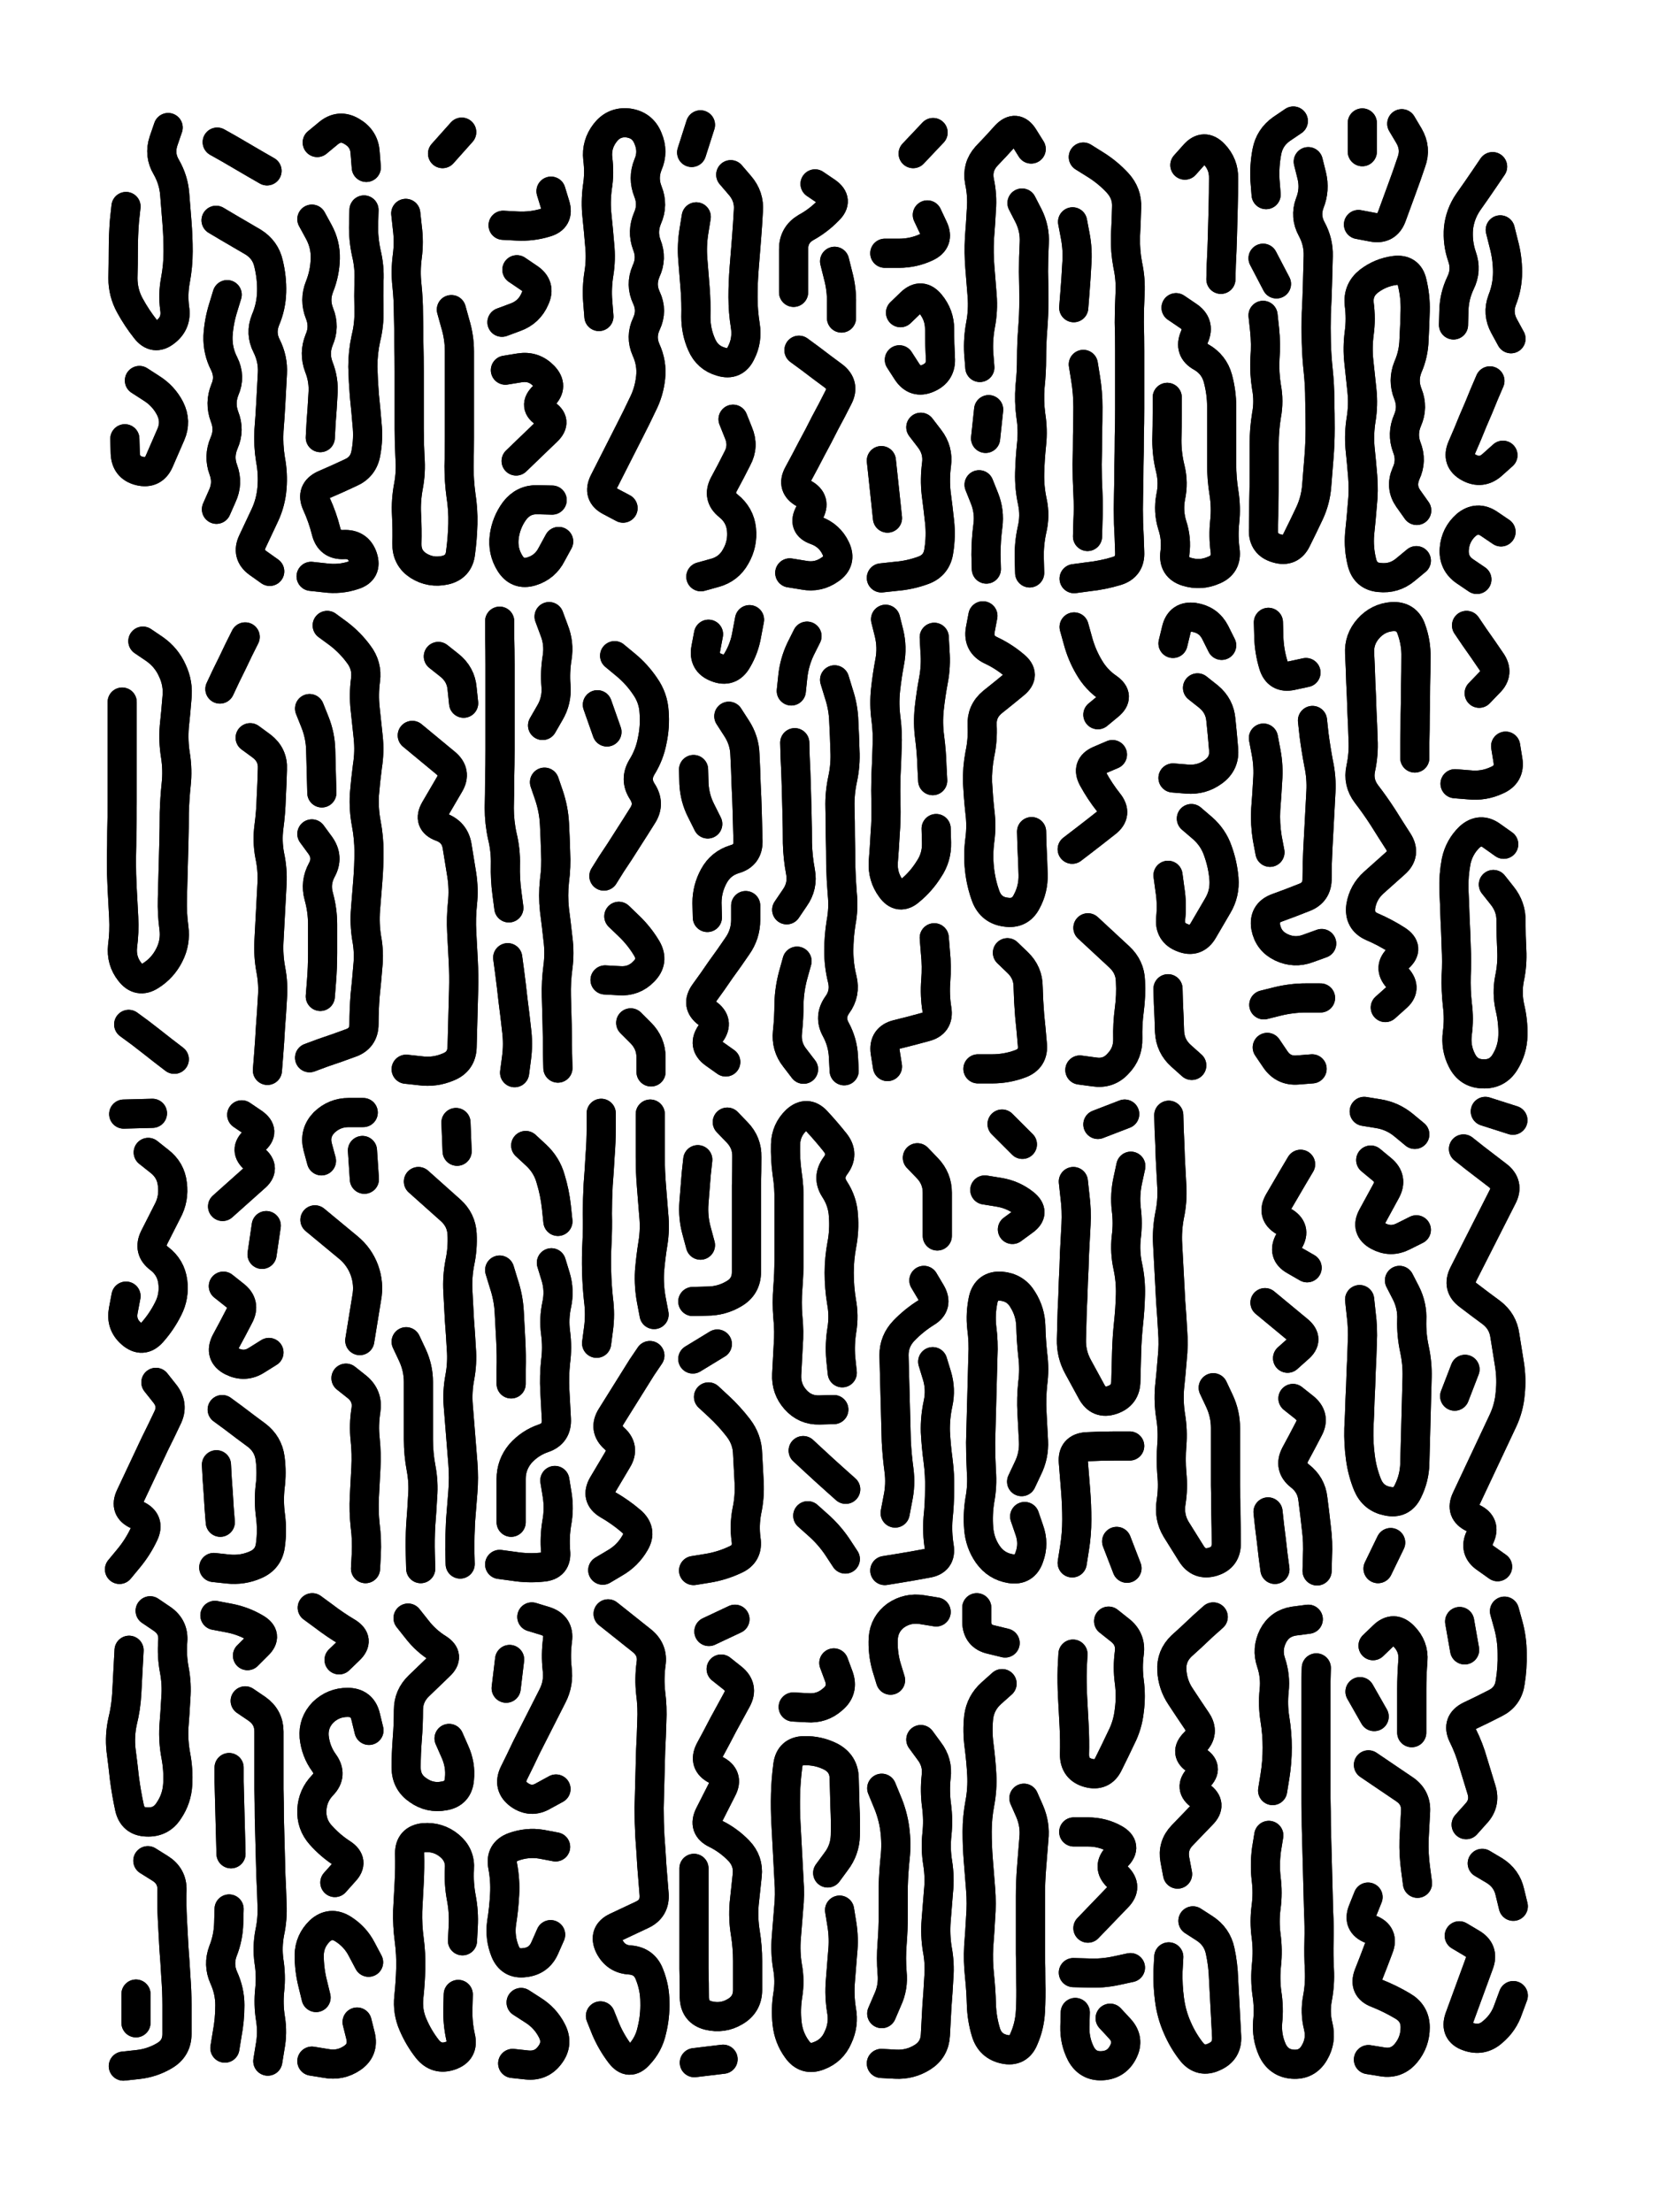 <svg xmlns="http://www.w3.org/2000/svg" viewBox="0 0 4329 5772"><title>Infinite Scribble #234</title><defs><filter id="piece_234_3_4_filter" x="-100" y="-100" width="4529" height="5972" filterUnits="userSpaceOnUse"><feTurbulence result="lineShape_distorted_turbulence" type="turbulence" baseFrequency="26315e-6" numOctaves="3"/><feGaussianBlur in="lineShape_distorted_turbulence" result="lineShape_distorted_turbulence_smoothed" stdDeviation="12160e-3"/><feDisplacementMap in="SourceGraphic" in2="lineShape_distorted_turbulence_smoothed" result="lineShape_distorted_results_shifted" scale="13680e-2" xChannelSelector="R" yChannelSelector="G"/><feOffset in="lineShape_distorted_results_shifted" result="lineShape_distorted" dx="-3420e-2" dy="-3420e-2"/><feGaussianBlur in="lineShape_distorted" result="lineShape_1" stdDeviation="3800e-3"/><feColorMatrix in="lineShape_1" result="lineShape" type="matrix" values="1 0 0 0 0  0 1 0 0 0  0 0 1 0 0  0 0 0 4560e-3 -2280e-3"/><feGaussianBlur in="lineShape" result="shrank_blurred" stdDeviation="10000e-3"/><feColorMatrix in="shrank_blurred" result="shrank" type="matrix" values="1 0 0 0 0 0 1 0 0 0 0 0 1 0 0 0 0 0 7200e-3 -3900e-3"/><feColorMatrix in="lineShape" result="border_filled" type="matrix" values="0.5 0 0 0 -0.15  0 0.5 0 0 -0.15  0 0 0.5 0 -0.15  0 0 0 1 0"/><feComposite in="border_filled" in2="shrank" result="border" operator="out"/><feColorMatrix in="lineShape" result="adjustedColor" type="matrix" values="0.95 0 0 0 -0.05  0 0.95 0 0 -0.05  0 0 0.95 0 -0.05  0 0 0 1 0"/><feMorphology in="lineShape" result="frost1_shrink" operator="erode" radius="7600e-3"/><feColorMatrix in="frost1_shrink" result="frost1" type="matrix" values="2 0 0 0 0.05  0 2 0 0 0.05  0 0 2 0 0.05  0 0 0 0.5 0"/><feMorphology in="lineShape" result="frost2_shrink" operator="erode" radius="22800e-3"/><feColorMatrix in="frost2_shrink" result="frost2" type="matrix" values="2 0 0 0 0.35  0 2 0 0 0.35  0 0 2 0 0.35  0 0 0 0.5 0"/><feMerge result="shapes_linestyle_colors"><feMergeNode in="frost1"/><feMergeNode in="frost2"/></feMerge><feTurbulence result="shapes_linestyle_linestyle_turbulence" type="turbulence" baseFrequency="394e-3" numOctaves="2"/><feDisplacementMap in="shapes_linestyle_colors" in2="shapes_linestyle_linestyle_turbulence" result="frost" scale="-50666e-3" xChannelSelector="R" yChannelSelector="G"/><feMerge result="shapes_linestyle"><feMergeNode in="adjustedColor"/><feMergeNode in="frost"/></feMerge><feComposite in="shapes_linestyle" in2="shrank" result="shapes_linestyle_cropped" operator="atop"/><feComposite in="border" in2="shapes_linestyle_cropped" result="shapes" operator="over"/></filter><filter id="piece_234_3_4_shadow" x="-100" y="-100" width="4529" height="5972" filterUnits="userSpaceOnUse"><feColorMatrix in="SourceGraphic" result="result_blackened" type="matrix" values="0 0 0 0 0  0 0 0 0 0  0 0 0 0 0  0 0 0 0.8 0"/><feGaussianBlur in="result_blackened" result="result_blurred" stdDeviation="22800e-3"/><feComposite in="SourceGraphic" in2="result_blurred" result="result" operator="over"/></filter><filter id="piece_234_3_4_overall" x="-100" y="-100" width="4529" height="5972" filterUnits="userSpaceOnUse"><feTurbulence result="background_texture_bumps" type="fractalNoise" baseFrequency="72e-3" numOctaves="3"/><feDiffuseLighting in="background_texture_bumps" result="background_texture" surfaceScale="1" diffuseConstant="2" lighting-color="#aaa"><feDistantLight azimuth="225" elevation="20"/></feDiffuseLighting><feColorMatrix in="background_texture" result="background_texturelightened" type="matrix" values="0.6 0 0 0 0.8  0 0.6 0 0 0.8  0 0 0.6 0 0.8  0 0 0 1 0"/><feColorMatrix in="SourceGraphic" result="background_darkened" type="matrix" values="2 0 0 0 -1  0 2 0 0 -1  0 0 2 0 -1  0 0 0 1 0"/><feMorphology in="background_darkened" result="background_glow_1_thicken" operator="dilate" radius="110400e-3"/><feColorMatrix in="background_glow_1_thicken" result="background_glow_1_thicken_colored" type="matrix" values="1.5 0 0 0 -0.2  0 1.5 0 0 -0.2  0 0 1.5 0 -0.2  0 0 0 0.4 0"/><feGaussianBlur in="background_glow_1_thicken_colored" result="background_glow_1" stdDeviation="207000e-3"/><feMorphology in="background_darkened" result="background_glow_2_thicken" operator="dilate" radius="20700e-3"/><feColorMatrix in="background_glow_2_thicken" result="background_glow_2_thicken_colored" type="matrix" values="0 0 0 0 0  0 0 0 0 0  0 0 0 0 0  0 0 0 0.5 0"/><feGaussianBlur in="background_glow_2_thicken_colored" result="background_glow_2" stdDeviation="41400e-3"/><feComposite in="background_glow_1" in2="background_glow_2" result="background_glow" operator="out"/><feBlend in="background_glow" in2="background_texturelightened" result="background" mode="darken"/></filter><clipPath id="piece_234_3_4_clip"><rect x="0" y="0" width="4329" height="5772"/></clipPath><g id="layer_1" filter="url(#piece_234_3_4_filter)" stroke-width="76" stroke-linecap="round" fill="none"><path d="M 398 1027 Q 398 1027 429 1047 Q 461 1067 478 1100 Q 495 1134 480 1168 Q 465 1203 450 1237 Q 435 1272 398 1263 Q 362 1254 361 1216 L 360 1179 M 473 367 Q 473 367 461 402 Q 449 438 468 470 Q 487 503 490 540 Q 493 578 496 615 Q 499 653 499 690 Q 499 728 492 765 Q 485 802 490 839 Q 496 877 466 900 Q 437 923 414 893 Q 391 864 373 831 Q 355 798 355 760 Q 356 723 356 685 Q 356 648 359 610 L 363 573" stroke="hsl(0,100%,52%)"/><path d="M 598 609 Q 598 609 630 628 Q 663 647 695 666 Q 727 686 735 722 Q 744 759 743 796 Q 742 834 727 869 Q 713 904 730 937 Q 747 971 745 1008 Q 743 1046 741 1083 Q 739 1121 736 1158 Q 734 1196 740 1233 Q 747 1270 744 1307 Q 741 1345 725 1379 Q 709 1413 693 1447 Q 677 1481 707 1503 L 738 1525 M 627 803 Q 627 803 616 839 Q 605 875 603 912 Q 602 950 619 983 Q 636 1017 621 1051 Q 607 1086 620 1121 Q 634 1156 619 1190 Q 604 1225 617 1260 Q 630 1295 614 1329 L 599 1363 M 601 405 Q 601 405 633 423 Q 666 442 698 461 L 731 480" stroke="hsl(327,100%,54%)"/><path d="M 984 582 Q 984 582 983 619 Q 982 657 990 694 Q 999 731 997 768 Q 996 806 997 843 Q 998 881 989 917 Q 981 954 981 991 Q 982 1029 985 1066 Q 989 1104 992 1141 Q 996 1179 989 1216 Q 983 1253 948 1268 Q 914 1284 879 1299 Q 845 1315 860 1349 Q 876 1384 885 1420 Q 894 1457 931 1455 Q 969 1453 981 1488 Q 993 1524 957 1535 Q 921 1547 883 1542 L 846 1538 M 862 406 Q 862 406 891 382 Q 920 358 952 377 Q 985 396 987 433 L 990 471 M 848 606 Q 848 606 866 639 Q 884 672 883 709 Q 882 747 868 782 Q 854 817 868 852 Q 882 887 867 921 Q 853 956 866 991 Q 880 1026 877 1063 Q 875 1101 872 1138 L 870 1176" stroke="hsl(300,100%,59%)"/><path d="M 1212 842 Q 1212 842 1222 878 Q 1233 914 1233 951 Q 1233 989 1233 1026 Q 1233 1064 1233 1101 Q 1233 1139 1233 1176 Q 1233 1214 1232 1251 Q 1232 1289 1237 1326 Q 1243 1364 1242 1401 Q 1241 1439 1236 1476 Q 1232 1514 1195 1522 Q 1158 1530 1126 1510 Q 1095 1490 1096 1452 Q 1097 1415 1095 1377 Q 1093 1340 1100 1303 Q 1107 1266 1104 1228 Q 1102 1191 1102 1153 Q 1102 1116 1102 1078 Q 1102 1041 1102 1003 Q 1102 966 1101 928 Q 1101 891 1100 853 Q 1100 816 1096 778 Q 1092 741 1097 703 Q 1102 666 1097 628 L 1093 591 M 1189 435 L 1239 379" stroke="hsl(327,100%,56%)"/><path d="M 1381 1237 Q 1381 1237 1408 1211 Q 1435 1185 1462 1159 Q 1489 1133 1457 1113 Q 1425 1094 1452 1068 Q 1479 1042 1453 1015 Q 1427 988 1390 994 L 1353 1000 M 1383 738 Q 1383 738 1414 759 Q 1446 780 1430 814 Q 1415 849 1379 862 L 1344 875 M 1472 533 Q 1472 533 1483 569 Q 1494 605 1458 615 Q 1422 626 1384 624 L 1347 622 M 1492 1447 Q 1492 1447 1474 1480 Q 1457 1514 1421 1525 Q 1385 1536 1365 1504 Q 1345 1472 1350 1434 Q 1355 1397 1377 1367 Q 1400 1337 1437 1338 L 1475 1339" stroke="hsl(0,100%,56%)"/><path d="M 1597 860 Q 1597 860 1594 822 Q 1591 785 1597 748 Q 1603 711 1599 673 Q 1596 636 1592 598 Q 1588 561 1593 523 Q 1599 486 1594 448 Q 1590 411 1613 381 Q 1636 351 1673 355 Q 1711 360 1725 395 Q 1740 430 1725 464 Q 1711 499 1725 534 Q 1739 569 1724 603 Q 1709 638 1722 673 Q 1736 708 1720 742 Q 1705 777 1721 811 Q 1737 845 1721 879 Q 1705 913 1720 947 Q 1736 982 1732 1019 Q 1728 1057 1711 1090 Q 1695 1124 1678 1157 Q 1661 1191 1644 1224 Q 1627 1258 1610 1291 Q 1593 1325 1626 1342 L 1660 1360" stroke="hsl(9,100%,57%)"/><path d="M 1947 1128 Q 1947 1128 1961 1163 Q 1976 1198 1958 1231 Q 1941 1265 1923 1298 Q 1906 1331 1935 1354 Q 1965 1378 1969 1415 Q 1973 1453 1954 1486 Q 1936 1519 1899 1529 L 1863 1539 M 1941 490 Q 1941 490 1965 518 Q 1990 547 1987 584 Q 1985 622 1982 659 Q 1979 697 1976 734 Q 1973 772 1973 809 Q 1973 847 1979 884 Q 1985 922 1968 955 Q 1952 989 1916 978 Q 1880 968 1865 933 Q 1850 899 1850 861 Q 1851 824 1848 786 Q 1845 749 1842 711 Q 1839 674 1845 637 L 1851 600 M 1862 360 L 1839 432" stroke="hsl(19,100%,59%)"/><path d="M 2119 948 Q 2119 948 2149 970 Q 2179 993 2209 1015 Q 2239 1038 2222 1071 Q 2205 1105 2187 1138 Q 2170 1172 2152 1205 Q 2135 1238 2117 1271 Q 2099 1304 2132 1322 Q 2165 1340 2146 1373 Q 2128 1406 2163 1418 Q 2199 1431 2215 1465 Q 2231 1499 2200 1520 Q 2169 1542 2132 1535 L 2095 1529 M 2212 716 Q 2212 716 2221 752 Q 2231 789 2230 826 L 2230 864 M 2161 514 Q 2161 514 2192 535 Q 2223 557 2196 583 Q 2170 610 2137 628 Q 2105 647 2105 684 Q 2105 722 2105 759 L 2105 797" stroke="hsl(29,100%,60%)"/><path d="M 2437 1149 Q 2437 1149 2460 1179 Q 2483 1209 2478 1246 Q 2473 1284 2477 1321 Q 2482 1359 2486 1396 Q 2490 1434 2484 1471 Q 2479 1509 2444 1522 Q 2409 1535 2371 1538 L 2334 1542 M 2384 850 Q 2384 850 2411 824 Q 2438 798 2462 827 Q 2486 856 2486 893 Q 2486 931 2488 968 Q 2491 1006 2456 1021 Q 2422 1036 2401 1004 L 2381 973 M 2417 435 L 2469 380 M 2350 1386 Q 2350 1386 2346 1348 Q 2342 1311 2338 1273 L 2334 1236 M 2454 595 Q 2454 595 2470 629 Q 2486 663 2452 679 Q 2418 695 2380 695 L 2343 695" stroke="hsl(38,100%,60%)"/><path d="M 2701 564 Q 2701 564 2718 597 Q 2735 631 2733 668 Q 2731 706 2731 743 Q 2732 781 2732 818 Q 2732 856 2729 893 Q 2726 931 2726 968 Q 2726 1006 2722 1043 Q 2719 1081 2724 1118 Q 2730 1156 2726 1193 Q 2722 1231 2721 1268 Q 2720 1306 2728 1343 Q 2736 1380 2727 1417 Q 2719 1454 2720 1491 L 2721 1529 M 2589 1299 Q 2589 1299 2603 1334 Q 2617 1369 2612 1406 Q 2607 1444 2607 1481 L 2608 1519 M 2591 993 Q 2591 993 2588 955 Q 2586 918 2593 881 Q 2600 844 2597 806 Q 2594 769 2591 731 Q 2588 694 2590 656 Q 2593 619 2595 581 Q 2598 544 2590 507 Q 2583 470 2608 442 Q 2634 415 2659 387 Q 2685 360 2705 391 L 2725 423 M 2614 1103 L 2606 1178" stroke="hsl(29,100%,62%)"/><path d="M 2861 444 Q 2861 444 2893 464 Q 2925 484 2950 511 Q 2976 539 2974 576 Q 2973 614 2971 651 Q 2970 689 2977 726 Q 2985 763 2983 800 Q 2981 838 2981 875 Q 2982 913 2982 950 Q 2982 988 2982 1025 Q 2982 1063 2982 1100 Q 2982 1138 2981 1175 Q 2981 1213 2980 1250 Q 2980 1288 2979 1325 Q 2978 1363 2979 1400 Q 2981 1438 2982 1475 Q 2984 1513 2948 1524 Q 2912 1535 2874 1539 L 2837 1544 M 2861 985 Q 2861 985 2867 1022 Q 2873 1059 2873 1096 Q 2873 1134 2872 1171 Q 2872 1209 2871 1246 Q 2871 1284 2873 1321 Q 2875 1359 2873 1396 L 2872 1434 M 2836 837 Q 2836 837 2839 799 Q 2842 762 2844 724 Q 2847 687 2840 650 L 2833 613" stroke="hsl(19,100%,61%)"/><path d="M 3103 837 Q 3103 837 3134 858 Q 3166 879 3151 913 Q 3136 948 3169 966 Q 3202 985 3212 1021 Q 3222 1058 3222 1095 Q 3222 1133 3222 1170 Q 3222 1208 3222 1245 Q 3222 1283 3228 1320 Q 3234 1358 3230 1395 Q 3226 1433 3231 1470 Q 3236 1508 3201 1522 Q 3167 1537 3131 1526 Q 3095 1515 3100 1477 Q 3105 1440 3093 1404 Q 3082 1368 3089 1331 Q 3097 1294 3088 1257 Q 3079 1221 3079 1183 Q 3080 1146 3080 1108 L 3080 1071 M 3126 465 Q 3126 465 3151 437 Q 3176 409 3202 436 Q 3228 463 3227 500 Q 3227 538 3226 575 Q 3225 613 3224 650 Q 3223 688 3221 725 L 3220 763" stroke="hsl(9,100%,59%)"/><path d="M 3448 456 Q 3448 456 3457 492 Q 3466 529 3452 564 Q 3439 599 3457 632 Q 3475 665 3474 702 Q 3473 740 3472 777 Q 3471 815 3469 852 Q 3468 890 3469 927 Q 3470 965 3474 1002 Q 3478 1040 3478 1077 Q 3479 1115 3479 1152 Q 3479 1190 3476 1227 Q 3473 1265 3470 1302 Q 3467 1340 3451 1374 Q 3435 1408 3418 1442 Q 3402 1476 3366 1465 Q 3330 1455 3331 1417 Q 3332 1380 3332 1342 Q 3333 1305 3333 1267 Q 3333 1230 3333 1192 Q 3333 1155 3339 1118 Q 3346 1081 3339 1044 Q 3333 1007 3335 969 Q 3338 932 3334 894 L 3330 857 M 3330 708 L 3365 775 M 3409 350 Q 3409 350 3378 371 Q 3347 393 3340 430 Q 3333 467 3335 504 L 3338 542" stroke="hsl(0,100%,58%)"/><path d="M 3692 357 Q 3692 357 3711 389 Q 3730 422 3717 457 Q 3705 493 3692 528 Q 3679 564 3666 599 Q 3653 634 3616 627 L 3579 620 M 3730 1497 Q 3730 1497 3701 1521 Q 3672 1545 3634 1541 Q 3597 1538 3588 1501 Q 3579 1465 3582 1427 Q 3586 1390 3589 1352 Q 3593 1315 3590 1277 Q 3587 1240 3583 1202 Q 3580 1165 3586 1128 Q 3592 1091 3588 1053 Q 3584 1016 3580 978 Q 3576 941 3581 903 Q 3586 866 3581 828 Q 3577 791 3606 768 Q 3636 745 3673 740 Q 3711 735 3719 771 Q 3728 808 3727 845 Q 3726 883 3724 920 Q 3723 958 3708 992 Q 3694 1027 3708 1062 Q 3722 1097 3707 1131 Q 3692 1166 3705 1201 Q 3719 1236 3703 1270 Q 3688 1305 3709 1335 L 3731 1366 M 3589 430 L 3589 355" stroke="hsl(327,100%,58%)"/><path d="M 3922 1028 Q 3922 1028 3907 1063 Q 3893 1098 3878 1132 Q 3864 1167 3849 1201 Q 3834 1236 3867 1254 Q 3900 1272 3928 1247 L 3956 1222 M 3949 634 Q 3949 634 3958 670 Q 3968 707 3968 744 Q 3968 782 3954 817 Q 3941 852 3959 885 L 3977 918 M 3888 1546 Q 3888 1546 3857 1525 Q 3826 1504 3829 1466 Q 3832 1429 3860 1404 Q 3889 1380 3920 1401 L 3951 1422 M 3929 469 Q 3929 469 3908 500 Q 3887 531 3865 562 Q 3844 593 3840 630 Q 3837 668 3849 703 Q 3862 739 3845 773 Q 3829 807 3828 844 L 3827 882" stroke="hsl(300,100%,61%)"/><path d="M 370 2707 Q 370 2707 400 2729 Q 430 2752 459 2775 L 489 2798 M 407 1707 Q 407 1707 438 1728 Q 469 1750 484 1784 Q 500 1818 496 1855 Q 493 1893 489 1930 Q 486 1968 492 2005 Q 498 2043 494 2080 Q 490 2118 489 2155 Q 489 2193 488 2230 Q 487 2268 486 2305 Q 485 2343 484 2380 Q 483 2418 488 2455 Q 493 2493 476 2526 Q 459 2560 427 2580 Q 396 2600 373 2570 Q 350 2541 354 2503 Q 359 2466 357 2428 Q 355 2391 353 2353 Q 351 2316 351 2278 Q 352 2241 352 2203 Q 353 2166 353 2128 Q 353 2091 353 2053 Q 353 2016 353 1978 Q 353 1941 353 1903 L 353 1866" stroke="hsl(37,100%,55%)"/><path d="M 687 1959 Q 687 1959 717 1981 Q 747 2004 745 2041 Q 744 2079 742 2116 Q 741 2154 736 2191 Q 731 2229 738 2266 Q 746 2303 744 2340 Q 742 2378 740 2415 Q 738 2453 736 2490 Q 734 2528 741 2565 Q 748 2602 745 2639 Q 743 2677 740 2714 Q 738 2752 735 2789 L 732 2827 M 674 1696 Q 674 1696 657 1730 Q 641 1764 624 1798 L 608 1832" stroke="hsl(28,100%,56%)"/><path d="M 888 1666 Q 888 1666 918 1688 Q 948 1711 970 1741 Q 993 1771 988 1808 Q 983 1846 987 1883 Q 991 1921 995 1958 Q 999 1996 993 2033 Q 988 2071 985 2108 Q 983 2146 990 2183 Q 997 2220 997 2257 Q 997 2295 994 2332 Q 991 2370 988 2407 Q 985 2445 991 2482 Q 998 2519 994 2556 Q 991 2594 987 2631 Q 984 2669 984 2706 Q 984 2744 948 2756 Q 913 2769 877 2781 L 842 2794 M 848 2210 Q 848 2210 870 2240 Q 892 2271 874 2304 Q 856 2337 866 2373 Q 876 2409 876 2446 Q 876 2484 876 2521 Q 876 2559 873 2596 L 870 2634 M 842 1883 Q 842 1883 856 1918 Q 870 1953 871 1990 Q 872 2028 873 2065 L 874 2103" stroke="hsl(18,100%,57%)"/><path d="M 1110 1953 Q 1110 1953 1139 1977 Q 1168 2001 1197 2025 Q 1226 2049 1207 2081 Q 1188 2114 1169 2146 Q 1150 2179 1185 2192 Q 1221 2205 1227 2242 Q 1233 2279 1239 2316 Q 1245 2354 1241 2391 Q 1237 2429 1239 2466 Q 1241 2504 1243 2541 Q 1245 2579 1244 2616 Q 1243 2654 1242 2691 Q 1241 2729 1240 2766 Q 1239 2804 1204 2818 Q 1169 2833 1131 2828 L 1094 2824 M 1178 1747 Q 1178 1747 1207 1770 Q 1237 1794 1240 1831 L 1244 1869" stroke="hsl(28,100%,58%)"/><path d="M 1455 2075 Q 1455 2075 1467 2110 Q 1479 2146 1481 2183 Q 1483 2221 1484 2258 Q 1486 2296 1481 2333 Q 1477 2371 1481 2408 Q 1486 2446 1490 2483 Q 1495 2521 1490 2558 Q 1485 2596 1486 2633 Q 1487 2671 1488 2708 Q 1489 2746 1489 2783 L 1490 2821 M 1359 2533 Q 1359 2533 1364 2570 Q 1369 2608 1373 2645 Q 1378 2683 1382 2720 Q 1387 2758 1382 2795 L 1377 2833 M 1362 2403 Q 1362 2403 1357 2365 Q 1352 2328 1353 2290 Q 1354 2253 1345 2216 Q 1337 2180 1337 2142 Q 1338 2105 1338 2067 Q 1339 2030 1339 1992 Q 1339 1955 1339 1917 Q 1339 1880 1339 1842 Q 1339 1805 1339 1767 Q 1339 1730 1338 1692 L 1338 1655 M 1467 1643 Q 1467 1643 1480 1678 Q 1494 1713 1488 1750 Q 1482 1787 1485 1824 Q 1488 1862 1469 1894 L 1450 1927" stroke="hsl(37,100%,59%)"/><path d="M 1680 2703 Q 1680 2703 1706 2729 Q 1733 2756 1733 2793 L 1733 2831 M 1649 2425 Q 1649 2425 1676 2451 Q 1703 2477 1722 2509 Q 1741 2542 1714 2569 Q 1688 2596 1650 2593 L 1613 2591 M 1638 1745 Q 1638 1745 1667 1769 Q 1696 1793 1717 1824 Q 1739 1855 1741 1892 Q 1744 1930 1736 1967 Q 1729 2004 1709 2036 Q 1690 2068 1710 2099 Q 1731 2131 1711 2162 Q 1691 2194 1671 2225 Q 1651 2257 1630 2288 L 1610 2320 M 1593 1873 L 1618 1944" stroke="hsl(48,100%,58%)"/><path d="M 1980 2397 Q 1980 2397 1980 2434 Q 1980 2472 1958 2503 Q 1937 2534 1915 2564 Q 1894 2595 1872 2625 Q 1850 2656 1880 2678 Q 1911 2700 1889 2730 Q 1867 2761 1897 2783 L 1928 2805 M 1936 1903 Q 1936 1903 1956 1934 Q 1977 1966 1978 2003 Q 1980 2041 1981 2078 Q 1983 2116 1984 2153 Q 1985 2191 1986 2228 Q 1987 2266 1951 2276 Q 1915 2287 1897 2320 Q 1879 2353 1879 2390 L 1880 2428 M 1881 2184 Q 1881 2184 1864 2150 Q 1847 2117 1845 2079 L 1844 2042 M 1990 1651 Q 1990 1651 1983 1688 Q 1977 1725 1958 1757 Q 1939 1790 1904 1776 Q 1869 1763 1876 1726 L 1883 1689" stroke="hsl(57,100%,58%)"/><path d="M 2212 1808 Q 2212 1808 2223 1844 Q 2235 1880 2236 1917 Q 2238 1955 2239 1992 Q 2241 2030 2233 2067 Q 2225 2104 2226 2141 Q 2227 2179 2227 2216 Q 2228 2254 2228 2291 Q 2229 2329 2232 2366 Q 2236 2404 2229 2441 Q 2223 2478 2223 2515 Q 2223 2553 2232 2589 Q 2241 2626 2219 2656 Q 2197 2687 2215 2720 Q 2233 2753 2235 2790 L 2237 2828 M 2114 2542 Q 2114 2542 2104 2578 Q 2094 2615 2093 2652 Q 2093 2690 2089 2727 Q 2085 2765 2108 2794 L 2131 2824 M 2108 1972 Q 2108 1972 2109 2009 Q 2111 2047 2112 2084 Q 2113 2122 2114 2159 Q 2115 2197 2115 2234 Q 2116 2272 2123 2309 Q 2130 2346 2108 2377 L 2087 2408 M 2140 1694 Q 2140 1694 2123 1728 Q 2107 1762 2103 1799 L 2099 1837" stroke="hsl(76,100%,59%)"/><path d="M 2472 2481 Q 2472 2481 2475 2518 Q 2479 2556 2476 2593 Q 2473 2631 2479 2668 Q 2485 2705 2448 2714 Q 2412 2724 2375 2733 Q 2339 2742 2344 2779 L 2350 2817 M 2477 2196 Q 2477 2196 2478 2233 Q 2479 2271 2458 2302 Q 2438 2334 2409 2358 Q 2381 2383 2359 2352 Q 2337 2322 2339 2284 Q 2342 2247 2344 2209 Q 2347 2172 2346 2134 Q 2345 2097 2346 2059 Q 2348 2022 2349 1984 Q 2351 1947 2346 1909 Q 2341 1872 2345 1834 Q 2349 1797 2356 1760 Q 2363 1723 2354 1686 L 2345 1650 M 2468 2071 Q 2468 2071 2466 2033 Q 2465 1996 2460 1958 Q 2455 1921 2459 1883 Q 2463 1846 2470 1809 Q 2477 1772 2474 1734 L 2472 1697" stroke="hsl(100,100%,60%)"/><path d="M 2663 2520 Q 2663 2520 2690 2546 Q 2717 2572 2717 2609 Q 2718 2647 2721 2684 Q 2725 2722 2728 2759 Q 2732 2797 2696 2810 Q 2661 2823 2623 2823 L 2586 2823 M 2726 2204 Q 2726 2204 2727 2241 Q 2729 2279 2730 2316 Q 2731 2354 2713 2387 Q 2696 2420 2658 2414 Q 2621 2409 2607 2374 Q 2594 2339 2590 2301 Q 2586 2264 2591 2226 Q 2596 2189 2591 2151 Q 2587 2114 2585 2076 Q 2584 2039 2591 2002 Q 2599 1965 2597 1927 Q 2595 1890 2624 1866 Q 2653 1843 2682 1819 Q 2711 1795 2682 1771 Q 2654 1747 2620 1731 Q 2586 1715 2592 1678 L 2599 1641" stroke="hsl(76,100%,61%)"/><path d="M 2899 1899 Q 2899 1899 2928 1875 Q 2957 1851 2926 1829 Q 2895 1808 2876 1775 Q 2857 1743 2847 1706 L 2837 1670 M 2832 2250 Q 2832 2250 2862 2227 Q 2892 2204 2921 2181 Q 2951 2158 2927 2128 Q 2904 2099 2886 2066 Q 2868 2033 2902 2018 L 2937 2003 M 2873 2455 Q 2873 2455 2900 2480 Q 2928 2506 2955 2531 Q 2983 2557 2984 2594 Q 2986 2632 2981 2669 Q 2976 2707 2977 2744 Q 2978 2782 2952 2809 Q 2927 2837 2889 2831 L 2852 2826" stroke="hsl(57,100%,60%)"/><path d="M 3143 2170 Q 3143 2170 3171 2194 Q 3200 2219 3212 2254 Q 3225 2290 3228 2327 Q 3231 2365 3212 2397 Q 3193 2430 3174 2462 Q 3155 2495 3120 2481 Q 3085 2468 3089 2430 Q 3093 2393 3087 2355 L 3082 2318 M 3159 1829 Q 3159 1829 3188 1852 Q 3217 1876 3220 1913 Q 3224 1951 3227 1988 Q 3231 2026 3200 2048 Q 3170 2070 3132 2067 L 3095 2064 M 3144 2814 Q 3144 2814 3116 2789 Q 3088 2764 3086 2726 Q 3085 2689 3083 2651 L 3082 2614 M 3095 1713 Q 3095 1713 3104 1676 Q 3113 1640 3150 1645 Q 3188 1651 3205 1684 L 3222 1718" stroke="hsl(48,100%,60%)"/><path d="M 3459 1914 Q 3459 1914 3463 1951 Q 3468 1989 3475 2026 Q 3483 2063 3481 2100 Q 3479 2138 3477 2175 Q 3475 2213 3473 2250 Q 3471 2288 3471 2325 Q 3472 2363 3437 2376 Q 3402 2390 3366 2403 Q 3331 2416 3337 2453 Q 3344 2490 3378 2506 Q 3412 2522 3447 2509 L 3483 2496 M 3442 1789 Q 3442 1789 3405 1797 Q 3368 1805 3357 1769 Q 3346 1733 3345 1695 L 3344 1658 M 3332 2656 Q 3332 2656 3368 2647 Q 3405 2638 3442 2638 L 3480 2638 M 3458 2823 Q 3458 2823 3420 2826 Q 3383 2829 3362 2798 L 3341 2767 M 3348 2258 Q 3348 2258 3341 2221 Q 3335 2184 3337 2146 Q 3340 2109 3342 2071 Q 3345 2034 3338 1997 L 3331 1960" stroke="hsl(37,100%,61%)"/><path d="M 3649 2663 Q 3649 2663 3677 2638 Q 3706 2614 3681 2586 Q 3656 2558 3684 2533 Q 3712 2508 3680 2487 Q 3649 2467 3614 2452 Q 3580 2437 3585 2399 Q 3591 2362 3619 2337 Q 3647 2312 3675 2287 Q 3703 2262 3683 2230 Q 3663 2199 3643 2167 Q 3623 2136 3600 2106 Q 3577 2076 3585 2039 Q 3593 2002 3591 1964 Q 3590 1927 3588 1889 Q 3587 1852 3585 1814 Q 3584 1777 3582 1739 Q 3580 1702 3605 1674 Q 3630 1646 3667 1643 Q 3705 1641 3717 1676 Q 3730 1712 3729 1749 Q 3729 1787 3728 1824 Q 3728 1862 3727 1899 Q 3727 1937 3726 1974 L 3726 2012" stroke="hsl(28,100%,60%)"/><path d="M 3931 2342 Q 3931 2342 3954 2371 Q 3978 2401 3977 2438 Q 3977 2476 3979 2513 Q 3981 2551 3973 2588 Q 3966 2625 3974 2662 Q 3983 2699 3982 2736 Q 3981 2774 3961 2806 Q 3941 2838 3903 2836 Q 3866 2835 3849 2801 Q 3832 2768 3837 2730 Q 3842 2693 3837 2655 Q 3833 2618 3834 2580 Q 3836 2543 3834 2505 Q 3833 2468 3831 2430 Q 3830 2393 3828 2355 Q 3827 2318 3834 2281 Q 3842 2244 3869 2218 Q 3897 2193 3927 2215 L 3958 2237 M 3894 1843 Q 3894 1843 3920 1816 Q 3947 1790 3925 1759 Q 3904 1728 3882 1697 L 3861 1666 M 3963 1981 Q 3963 1981 3969 2018 Q 3975 2055 3940 2070 Q 3906 2086 3868 2082 L 3831 2079" stroke="hsl(18,100%,59%)"/><path d="M 441 3641 Q 441 3641 464 3670 Q 488 3700 471 3734 Q 455 3768 438 3802 Q 422 3836 406 3870 Q 390 3904 374 3938 Q 358 3972 392 3987 Q 426 4003 410 4037 Q 394 4071 370 4100 L 346 4129 M 421 3041 Q 421 3041 450 3064 Q 480 3087 484 3124 Q 489 3162 471 3195 Q 454 3229 437 3262 Q 420 3296 450 3318 Q 480 3341 485 3378 Q 490 3416 473 3449 Q 456 3483 431 3511 Q 406 3539 377 3514 Q 349 3490 356 3453 L 363 3416 M 432 2939 L 357 2941" stroke="hsl(97,100%,54%)"/><path d="M 614 3712 Q 614 3712 644 3734 Q 674 3757 704 3779 Q 734 3802 739 3839 Q 744 3877 739 3914 Q 735 3952 740 3989 Q 745 4027 740 4064 Q 736 4102 701 4117 Q 667 4132 629 4128 L 592 4124 M 615 3182 Q 615 3182 643 3157 Q 671 3132 699 3107 Q 728 3083 699 3059 Q 670 3035 698 3010 Q 727 2986 696 2964 L 665 2943 M 617 3390 Q 617 3390 646 3413 Q 676 3436 658 3469 Q 641 3502 623 3535 Q 606 3569 639 3586 Q 673 3603 704 3583 L 736 3563 M 718 3307 L 729 3232 M 609 4006 Q 609 4006 606 3968 Q 604 3931 601 3893 L 599 3856" stroke="hsl(74,100%,55%)"/><path d="M 937 3630 Q 937 3630 966 3653 Q 995 3677 989 3714 Q 983 3752 987 3789 Q 991 3827 989 3864 Q 987 3902 985 3939 Q 983 3977 987 4014 Q 992 4052 990 4089 L 988 4127 M 873 3063 Q 873 3063 863 3026 Q 854 2990 880 2963 Q 907 2937 944 2937 L 982 2937 M 856 3217 Q 856 3217 885 3241 Q 914 3265 943 3289 Q 972 3313 985 3348 Q 998 3384 991 3421 Q 985 3458 979 3495 L 973 3532 M 985 3111 L 980 3036" stroke="hsl(56,100%,56%)"/><path d="M 1126 3117 Q 1126 3117 1154 3142 Q 1182 3167 1210 3192 Q 1238 3217 1240 3254 Q 1242 3292 1234 3329 Q 1227 3366 1229 3403 Q 1231 3441 1233 3478 Q 1236 3516 1238 3553 Q 1241 3591 1234 3628 Q 1227 3665 1230 3702 Q 1233 3740 1236 3777 Q 1239 3815 1242 3852 Q 1245 3890 1242 3927 Q 1239 3965 1236 4002 Q 1234 4040 1234 4077 L 1235 4115 M 1094 3535 Q 1094 3535 1110 3569 Q 1126 3603 1126 3640 Q 1126 3678 1126 3715 Q 1126 3753 1126 3790 Q 1126 3828 1133 3865 Q 1140 3902 1137 3939 Q 1135 3977 1132 4014 Q 1130 4052 1131 4089 L 1132 4127 M 1224 2963 L 1227 3038" stroke="hsl(74,100%,57%)"/><path d="M 1482 3897 Q 1482 3897 1488 3934 Q 1494 3971 1487 4008 Q 1481 4045 1484 4082 Q 1488 4120 1450 4123 Q 1413 4127 1375 4121 L 1338 4116 M 1473 3329 Q 1473 3329 1484 3365 Q 1495 3401 1487 3438 Q 1479 3475 1484 3512 Q 1489 3550 1484 3587 Q 1480 3625 1482 3662 Q 1484 3700 1486 3737 Q 1488 3775 1452 3787 Q 1417 3799 1392 3827 Q 1368 3856 1368 3893 Q 1368 3931 1368 3968 L 1368 4006 M 1406 3023 Q 1406 3023 1433 3048 Q 1461 3074 1471 3110 Q 1482 3146 1486 3183 L 1490 3221 M 1338 3348 Q 1338 3348 1349 3384 Q 1361 3420 1363 3457 Q 1365 3495 1367 3532 Q 1369 3570 1368 3607 L 1368 3645" stroke="hsl(97,100%,58%)"/><path d="M 1730 3571 Q 1730 3571 1709 3602 Q 1689 3634 1669 3666 Q 1649 3698 1629 3730 Q 1609 3762 1637 3787 Q 1665 3812 1645 3844 Q 1626 3876 1607 3908 Q 1588 3941 1620 3960 Q 1653 3979 1681 4003 Q 1710 4028 1691 4060 Q 1672 4093 1639 4112 L 1607 4131 M 1731 2941 Q 1731 2941 1731 2978 Q 1731 3016 1731 3053 Q 1731 3091 1734 3128 Q 1737 3166 1740 3203 Q 1744 3241 1738 3278 Q 1732 3315 1729 3352 Q 1727 3390 1734 3427 L 1741 3464 M 1591 3539 Q 1591 3539 1596 3501 Q 1601 3464 1596 3426 Q 1592 3389 1591 3351 Q 1590 3314 1592 3276 Q 1594 3239 1593 3201 Q 1593 3164 1595 3126 Q 1598 3089 1600 3051 Q 1603 3014 1603 2976 L 1603 2939" stroke="hsl(129,100%,57%)"/><path d="M 1883 3679 Q 1883 3679 1910 3704 Q 1938 3730 1961 3760 Q 1984 3790 1985 3827 Q 1987 3865 1989 3902 Q 1991 3940 1983 3977 Q 1976 4014 1981 4051 Q 1987 4089 1952 4104 Q 1918 4120 1881 4126 L 1844 4132 M 1906 3541 L 1842 3580 M 1932 2962 Q 1932 2962 1958 2989 Q 1984 3016 1983 3053 Q 1983 3091 1982 3128 Q 1982 3166 1982 3203 Q 1982 3241 1982 3278 Q 1982 3316 1982 3353 Q 1982 3391 1949 3410 Q 1917 3429 1879 3429 L 1842 3430 M 1862 3283 Q 1862 3283 1852 3246 Q 1842 3210 1845 3172 Q 1848 3135 1851 3097 L 1855 3060" stroke="hsl(162,100%,56%)"/><path d="M 2142 3989 Q 2142 3989 2170 4014 Q 2198 4039 2219 4070 L 2240 4102 M 2130 3819 Q 2130 3819 2157 3844 Q 2185 3870 2213 3895 L 2241 3920 M 2210 3712 Q 2210 3712 2172 3713 Q 2135 3714 2110 3686 Q 2085 3658 2087 3620 Q 2089 3583 2091 3545 Q 2094 3508 2090 3470 Q 2087 3433 2090 3395 Q 2093 3358 2093 3320 Q 2093 3283 2093 3245 Q 2093 3208 2093 3170 Q 2094 3133 2088 3095 Q 2083 3058 2084 3020 Q 2085 2983 2112 2957 Q 2140 2932 2165 2959 Q 2191 2987 2214 3016 Q 2237 3046 2214 3076 Q 2192 3106 2212 3137 Q 2233 3169 2235 3206 Q 2238 3244 2231 3281 Q 2224 3318 2224 3355 Q 2224 3393 2230 3430 Q 2237 3467 2231 3504 Q 2225 3541 2228 3578 L 2232 3616" stroke="hsl(187,100%,58%)"/><path d="M 2468 3587 Q 2468 3587 2479 3623 Q 2490 3659 2482 3696 Q 2474 3733 2475 3770 Q 2477 3808 2482 3845 Q 2487 3883 2486 3920 Q 2486 3958 2482 3995 Q 2479 4033 2485 4070 Q 2491 4107 2454 4113 Q 2417 4120 2380 4126 L 2343 4132 M 2445 3375 Q 2445 3375 2464 3407 Q 2483 3440 2451 3459 Q 2419 3479 2393 3506 Q 2367 3533 2367 3570 Q 2368 3608 2369 3645 Q 2370 3683 2371 3720 Q 2372 3758 2373 3795 Q 2375 3833 2380 3870 Q 2385 3908 2377 3945 L 2370 3982 M 2428 3055 Q 2428 3055 2454 3082 Q 2480 3109 2480 3146 Q 2480 3184 2480 3221 L 2480 3259" stroke="hsl(204,100%,63%)"/><path d="M 2676 3242 Q 2676 3242 2706 3220 Q 2737 3198 2707 3174 Q 2678 3151 2641 3145 L 2604 3139 M 2708 3991 Q 2708 3991 2720 4026 Q 2733 4062 2720 4097 Q 2708 4133 2671 4127 Q 2634 4121 2612 4090 Q 2591 4060 2588 4022 Q 2585 3985 2591 3948 Q 2598 3911 2595 3873 Q 2593 3836 2593 3798 Q 2594 3761 2595 3723 Q 2596 3686 2597 3648 Q 2598 3611 2599 3573 Q 2601 3536 2596 3498 Q 2592 3461 2600 3424 Q 2609 3388 2646 3390 Q 2684 3393 2703 3425 Q 2723 3457 2724 3494 Q 2725 3532 2729 3569 Q 2734 3607 2729 3644 Q 2725 3682 2727 3719 Q 2729 3757 2731 3794 Q 2733 3832 2716 3866 L 2700 3900 M 2649 2967 L 2702 3020" stroke="hsl(187,100%,60%)"/><path d="M 2899 2968 L 2969 2941 M 2985 3077 Q 2985 3077 2977 3114 Q 2969 3151 2973 3188 Q 2978 3226 2973 3263 Q 2969 3301 2977 3338 Q 2985 3375 2984 3412 Q 2983 3450 2979 3487 Q 2975 3525 2974 3562 Q 2973 3600 2972 3637 Q 2972 3675 2936 3687 Q 2901 3699 2883 3666 Q 2865 3633 2847 3600 Q 2829 3567 2830 3529 Q 2831 3492 2832 3454 Q 2834 3417 2835 3379 Q 2837 3342 2838 3304 Q 2840 3267 2842 3229 Q 2844 3192 2839 3154 L 2835 3117 M 2832 4112 Q 2832 4112 2838 4074 Q 2844 4037 2844 3999 Q 2844 3962 2841 3924 Q 2838 3887 2835 3849 Q 2832 3812 2869 3809 Q 2907 3807 2944 3807 L 2982 3807 M 2948 4056 L 2975 4126" stroke="hsl(162,100%,58%)"/><path d="M 3200 3655 Q 3200 3655 3216 3689 Q 3232 3723 3232 3760 Q 3232 3798 3232 3835 Q 3232 3873 3232 3910 Q 3233 3948 3233 3985 Q 3234 4023 3234 4060 Q 3235 4098 3199 4109 Q 3163 4120 3143 4088 Q 3123 4056 3103 4024 Q 3084 3992 3090 3954 Q 3096 3917 3092 3879 Q 3089 3842 3092 3804 Q 3095 3767 3089 3730 Q 3083 3693 3086 3655 Q 3090 3618 3093 3580 Q 3097 3543 3094 3505 Q 3092 3468 3089 3430 Q 3087 3393 3085 3355 Q 3083 3318 3081 3280 Q 3079 3243 3086 3206 Q 3094 3169 3092 3131 Q 3090 3094 3088 3056 Q 3087 3019 3085 2981 L 3084 2944" stroke="hsl(129,100%,59%)"/><path d="M 3408 3683 Q 3408 3683 3437 3706 Q 3467 3730 3449 3763 Q 3432 3796 3414 3829 Q 3397 3862 3426 3885 Q 3456 3908 3460 3945 Q 3465 3983 3469 4020 Q 3474 4058 3472 4095 L 3471 4133 M 3335 3433 Q 3335 3433 3364 3457 Q 3393 3481 3422 3505 Q 3451 3529 3422 3553 L 3394 3578 M 3428 3072 Q 3428 3072 3409 3104 Q 3390 3137 3371 3169 Q 3352 3202 3384 3221 Q 3417 3240 3398 3272 Q 3380 3305 3412 3323 L 3445 3342 M 3343 3979 Q 3343 3979 3347 4016 Q 3352 4054 3356 4091 L 3361 4129" stroke="hsl(97,100%,60%)"/><path d="M 3663 4059 L 3630 4127 M 3611 3061 Q 3611 3061 3640 3085 Q 3669 3109 3651 3142 Q 3633 3175 3615 3208 Q 3597 3241 3630 3259 Q 3663 3277 3696 3260 L 3730 3243 M 3686 3375 Q 3686 3375 3703 3408 Q 3720 3442 3718 3479 Q 3717 3517 3725 3554 Q 3733 3591 3732 3628 Q 3731 3666 3730 3703 Q 3729 3741 3728 3778 Q 3727 3816 3726 3853 Q 3725 3891 3708 3925 Q 3692 3959 3655 3951 Q 3618 3944 3603 3909 Q 3589 3875 3584 3837 Q 3579 3800 3580 3762 Q 3582 3725 3583 3687 Q 3585 3650 3586 3612 Q 3588 3575 3589 3537 Q 3591 3500 3586 3462 L 3582 3425 M 3594 2934 Q 3594 2934 3631 2940 Q 3668 2946 3697 2970 L 3726 2994" stroke="hsl(74,100%,59%)"/><path d="M 3853 3032 Q 3853 3032 3882 3055 Q 3912 3078 3942 3101 Q 3972 3124 3955 3157 Q 3938 3191 3921 3224 Q 3904 3258 3887 3291 Q 3870 3325 3853 3358 Q 3836 3392 3866 3414 Q 3896 3437 3926 3459 Q 3956 3482 3961 3519 Q 3967 3557 3973 3594 Q 3979 3632 3975 3669 Q 3972 3707 3956 3741 Q 3940 3775 3924 3809 Q 3908 3843 3892 3877 Q 3876 3911 3860 3945 Q 3844 3979 3878 3995 Q 3912 4011 3896 4045 Q 3880 4079 3911 4100 L 3942 4122 M 3857 3607 L 3830 3677 M 3910 2934 L 3982 2957" stroke="hsl(56,100%,58%)"/><path d="M 420 4889 Q 420 4889 452 4909 Q 484 4929 483 4966 Q 482 5004 484 5041 Q 486 5079 488 5116 Q 491 5154 493 5191 Q 496 5229 496 5266 Q 496 5304 496 5341 Q 496 5379 463 5398 Q 431 5417 393 5421 L 356 5425 M 426 4237 Q 426 4237 457 4258 Q 488 4279 485 4316 Q 482 4354 489 4391 Q 496 4428 493 4465 Q 491 4503 488 4540 Q 486 4578 493 4615 Q 500 4652 498 4689 Q 496 4727 475 4758 Q 455 4790 417 4788 Q 380 4787 372 4750 Q 364 4713 359 4675 Q 355 4638 350 4600 Q 346 4563 354 4526 Q 363 4490 365 4452 Q 367 4415 369 4377 L 371 4340 M 389 5237 L 389 5312" stroke="hsl(204,100%,57%)"/><path d="M 674 4472 Q 674 4472 705 4493 Q 736 4515 736 4552 Q 736 4590 736 4627 Q 736 4665 736 4702 Q 737 4740 737 4777 Q 738 4815 739 4852 Q 740 4890 741 4927 Q 743 4965 744 5002 Q 746 5040 738 5077 Q 731 5114 736 5151 Q 742 5189 738 5226 Q 734 5264 740 5301 Q 746 5338 739 5375 L 733 5412 M 680 4354 Q 680 4354 707 4327 Q 734 4301 701 4282 Q 669 4263 632 4256 L 595 4249 M 632 5015 Q 632 5015 631 5052 Q 630 5090 616 5125 Q 603 5160 618 5194 Q 634 5229 634 5266 Q 634 5304 627 5341 L 621 5378 M 632 4646 Q 632 4646 632 4683 Q 633 4721 634 4758 Q 635 4796 636 4833 L 637 4871" stroke="hsl(186,100%,54%)"/><path d="M 919 4365 Q 919 4365 946 4339 Q 973 4313 941 4293 Q 909 4274 879 4251 L 849 4229 M 966 5310 Q 966 5310 975 5346 Q 984 5383 953 5404 Q 922 5425 885 5418 L 848 5412 M 908 4946 Q 908 4946 933 4918 Q 959 4891 927 4870 Q 896 4850 871 4822 Q 846 4794 848 4756 Q 850 4719 876 4692 Q 902 4665 880 4634 Q 858 4604 854 4566 Q 851 4529 877 4502 Q 904 4476 941 4476 Q 979 4476 988 4512 L 997 4549 M 859 5246 Q 859 5246 850 5209 Q 841 5173 841 5135 Q 842 5098 869 5072 Q 897 5047 929 5067 Q 961 5087 978 5120 L 996 5154" stroke="hsl(159,100%,54%)"/><path d="M 1230 5238 Q 1230 5238 1229 5275 Q 1228 5313 1236 5349 Q 1245 5386 1209 5398 Q 1174 5410 1150 5381 Q 1127 5352 1112 5317 Q 1097 5283 1101 5245 Q 1105 5208 1106 5170 Q 1107 5133 1102 5095 Q 1097 5058 1098 5020 Q 1100 4983 1102 4945 Q 1104 4908 1103 4870 Q 1103 4833 1140 4829 Q 1178 4826 1207 4850 Q 1236 4874 1233 4911 Q 1231 4949 1238 4986 Q 1245 5023 1243 5060 L 1241 5098 M 1206 4570 Q 1206 4570 1221 4604 Q 1237 4639 1233 4676 Q 1230 4714 1193 4720 Q 1156 4727 1125 4705 Q 1094 4684 1094 4646 Q 1094 4609 1097 4571 Q 1100 4534 1100 4496 Q 1100 4459 1127 4433 Q 1154 4407 1181 4381 Q 1209 4355 1177 4335 Q 1145 4315 1122 4285 L 1099 4256" stroke="hsl(186,100%,56%)"/><path d="M 1394 5259 Q 1394 5259 1425 5279 Q 1457 5299 1474 5332 Q 1492 5366 1469 5396 Q 1447 5426 1409 5422 L 1372 5418 M 1422 4253 Q 1422 4253 1458 4264 Q 1494 4276 1489 4313 Q 1484 4351 1488 4388 Q 1493 4426 1476 4459 Q 1459 4493 1442 4526 Q 1425 4560 1408 4593 Q 1392 4627 1375 4661 Q 1359 4695 1389 4717 Q 1420 4739 1452 4720 L 1485 4702 M 1471 5082 Q 1471 5082 1456 5116 Q 1441 5151 1403 5155 Q 1366 5160 1352 5125 Q 1338 5090 1343 5052 Q 1349 5015 1351 4977 Q 1353 4940 1346 4903 Q 1339 4866 1374 4853 Q 1410 4840 1447 4846 L 1484 4853 M 1364 4364 L 1355 4439" stroke="hsl(204,100%,61%)"/><path d="M 1621 4245 Q 1621 4245 1650 4268 Q 1680 4292 1709 4315 Q 1739 4339 1733 4376 Q 1728 4414 1732 4451 Q 1737 4489 1735 4526 Q 1734 4564 1732 4601 Q 1731 4639 1730 4676 Q 1729 4714 1728 4751 Q 1728 4789 1730 4826 Q 1733 4864 1735 4901 Q 1738 4939 1741 4976 Q 1744 5014 1710 5030 Q 1676 5046 1642 5062 Q 1608 5078 1624 5112 Q 1641 5146 1678 5148 Q 1716 5151 1729 5186 Q 1743 5221 1743 5258 Q 1744 5296 1735 5332 Q 1727 5369 1701 5396 Q 1676 5424 1653 5394 Q 1630 5364 1615 5329 L 1601 5294" stroke="hsl(220,100%,65%)"/><path d="M 1921 5407 L 1846 5416 M 1916 4389 Q 1916 4389 1945 4412 Q 1975 4436 1957 4469 Q 1939 4502 1921 4535 Q 1904 4568 1886 4601 Q 1869 4635 1902 4652 Q 1936 4669 1919 4702 Q 1902 4736 1885 4769 Q 1868 4803 1902 4819 Q 1936 4836 1962 4863 Q 1988 4890 1984 4927 Q 1980 4965 1976 5002 Q 1973 5040 1979 5077 Q 1985 5114 1985 5151 Q 1985 5189 1985 5226 Q 1985 5264 1952 5283 Q 1920 5302 1883 5293 Q 1847 5284 1846 5246 Q 1846 5209 1845 5171 Q 1845 5134 1845 5096 Q 1845 5059 1845 5021 Q 1845 4984 1845 4946 L 1845 4909 M 1952 4259 L 1884 4291" stroke="hsl(237,100%,68%)"/><path d="M 2225 5018 Q 2225 5018 2231 5055 Q 2237 5092 2233 5129 Q 2230 5167 2227 5204 Q 2224 5242 2230 5279 Q 2237 5316 2221 5350 Q 2206 5385 2171 5398 Q 2136 5412 2114 5381 Q 2092 5351 2088 5313 Q 2084 5276 2090 5239 Q 2096 5202 2089 5165 Q 2083 5128 2086 5090 Q 2089 5053 2092 5015 Q 2096 4978 2093 4940 Q 2091 4903 2089 4865 Q 2087 4828 2085 4790 Q 2083 4753 2084 4715 Q 2085 4678 2090 4640 Q 2095 4603 2132 4602 Q 2170 4601 2203 4618 Q 2236 4636 2237 4673 Q 2238 4711 2239 4748 Q 2241 4786 2240 4823 Q 2239 4861 2216 4891 L 2194 4921 M 2210 4373 Q 2210 4373 2223 4408 Q 2236 4444 2207 4468 Q 2179 4493 2141 4490 L 2104 4488" stroke="hsl(250,100%,70%)"/><path d="M 2358 4418 Q 2358 4418 2347 4382 Q 2337 4346 2339 4308 Q 2342 4271 2372 4249 Q 2403 4228 2440 4234 L 2477 4240 M 2437 4573 Q 2437 4573 2459 4603 Q 2482 4633 2477 4670 Q 2473 4708 2478 4745 Q 2483 4783 2479 4820 Q 2475 4858 2481 4895 Q 2487 4933 2483 4970 Q 2480 5008 2477 5045 Q 2474 5083 2480 5120 Q 2487 5157 2484 5194 Q 2482 5232 2479 5269 Q 2477 5307 2475 5344 Q 2473 5382 2441 5402 Q 2409 5422 2371 5420 L 2334 5418 M 2335 4700 Q 2335 4700 2349 4734 Q 2364 4769 2369 4806 Q 2374 4844 2370 4881 Q 2366 4919 2365 4956 Q 2365 4994 2365 5031 Q 2365 5069 2362 5106 Q 2359 5144 2362 5181 Q 2366 5219 2350 5253 L 2335 5288" stroke="hsl(264,100%,71%)"/><path d="M 2706 4726 Q 2706 4726 2721 4760 Q 2736 4795 2732 4832 Q 2729 4870 2726 4907 Q 2723 4945 2723 4982 Q 2723 5020 2723 5057 Q 2723 5095 2723 5132 Q 2724 5170 2724 5207 Q 2725 5245 2723 5282 Q 2721 5320 2706 5354 Q 2692 5389 2655 5381 Q 2618 5373 2607 5337 Q 2596 5301 2595 5263 Q 2594 5226 2590 5188 Q 2586 5151 2588 5113 Q 2591 5076 2593 5038 Q 2596 5001 2593 4963 Q 2590 4926 2587 4888 Q 2584 4851 2584 4813 Q 2584 4776 2591 4739 Q 2598 4702 2596 4664 Q 2594 4627 2589 4589 Q 2584 4552 2588 4514 Q 2593 4477 2621 4452 L 2649 4427 M 2657 4321 Q 2657 4321 2620 4312 Q 2584 4304 2583 4266 L 2583 4229" stroke="hsl(250,100%,71%)"/><path d="M 2931 5300 Q 2931 5300 2956 5327 Q 2982 5355 2965 5388 Q 2948 5422 2910 5424 Q 2873 5426 2855 5393 Q 2838 5360 2839 5322 L 2840 5285 M 2984 5168 Q 2984 5168 2947 5176 Q 2910 5184 2872 5182 L 2835 5181 M 2873 5065 Q 2873 5065 2899 5038 Q 2925 5011 2951 4984 Q 2977 4957 2950 4931 Q 2923 4905 2949 4878 Q 2976 4851 2943 4832 Q 2911 4814 2873 4814 L 2836 4814 M 2927 4264 Q 2927 4264 2956 4287 Q 2986 4310 2981 4347 Q 2976 4385 2981 4422 Q 2986 4460 2981 4497 Q 2977 4535 2960 4568 Q 2944 4602 2927 4636 Q 2911 4670 2874 4660 Q 2838 4650 2838 4612 Q 2839 4575 2837 4537 Q 2835 4500 2833 4462 Q 2831 4425 2832 4387 L 2834 4350" stroke="hsl(237,100%,70%)"/><path d="M 3147 5046 Q 3147 5046 3178 5066 Q 3210 5087 3218 5124 Q 3226 5161 3227 5198 Q 3229 5236 3231 5273 Q 3233 5311 3235 5348 Q 3237 5386 3202 5401 Q 3168 5417 3144 5388 Q 3121 5359 3106 5324 Q 3091 5290 3086 5252 Q 3081 5215 3082 5177 L 3084 5140 M 3107 4924 Q 3107 4924 3100 4887 Q 3093 4850 3119 4823 Q 3145 4796 3171 4769 Q 3198 4742 3167 4720 Q 3136 4699 3162 4672 Q 3189 4646 3156 4627 Q 3124 4608 3151 4581 Q 3178 4555 3157 4524 Q 3136 4493 3115 4461 Q 3094 4430 3092 4392 Q 3090 4355 3117 4329 Q 3145 4304 3172 4278 L 3200 4253" stroke="hsl(220,100%,67%)"/><path d="M 3469 4386 Q 3469 4386 3468 4423 Q 3468 4461 3468 4498 Q 3468 4536 3468 4573 Q 3468 4611 3468 4648 Q 3468 4686 3468 4723 Q 3469 4761 3469 4798 Q 3470 4836 3471 4873 Q 3472 4911 3473 4948 Q 3474 4986 3475 5023 Q 3477 5061 3476 5098 Q 3475 5136 3477 5173 Q 3479 5211 3472 5248 Q 3465 5285 3474 5321 Q 3483 5358 3464 5390 Q 3445 5423 3407 5420 Q 3370 5417 3354 5382 Q 3339 5348 3342 5310 Q 3346 5273 3340 5235 Q 3335 5198 3339 5160 Q 3343 5123 3338 5085 Q 3333 5048 3338 5010 Q 3343 4973 3338 4935 Q 3334 4898 3339 4860 L 3345 4823 M 3448 4259 Q 3448 4259 3410 4264 Q 3373 4270 3356 4303 Q 3339 4337 3351 4372 Q 3363 4408 3359 4445 Q 3355 4483 3361 4520 Q 3367 4557 3367 4594 Q 3367 4632 3361 4669 L 3355 4706" stroke="hsl(204,100%,63%)"/><path d="M 3604 4984 Q 3604 4984 3590 5019 Q 3576 5054 3611 5068 Q 3646 5082 3632 5117 Q 3619 5152 3605 5187 Q 3592 5222 3627 5235 Q 3662 5249 3694 5268 Q 3727 5287 3727 5324 Q 3727 5362 3703 5391 Q 3679 5420 3642 5414 L 3605 5408 M 3605 4639 Q 3605 4639 3636 4660 Q 3667 4681 3698 4702 Q 3730 4723 3728 4760 Q 3726 4798 3724 4835 Q 3723 4873 3728 4910 L 3733 4948 M 3617 4328 Q 3617 4328 3644 4302 Q 3671 4276 3697 4303 Q 3724 4330 3721 4367 Q 3718 4405 3718 4442 Q 3718 4480 3718 4517 L 3718 4555 M 3583 4448 L 3620 4513" stroke="hsl(186,100%,58%)"/><path d="M 3842 5085 Q 3842 5085 3874 5104 Q 3907 5123 3894 5158 Q 3881 5194 3868 5229 Q 3855 5265 3842 5300 Q 3830 5336 3865 5348 Q 3901 5361 3929 5336 Q 3958 5312 3970 5276 L 3983 5241 M 3902 4896 Q 3902 4896 3934 4915 Q 3966 4935 3974 4971 L 3983 5008 M 3960 4238 Q 3960 4238 3970 4274 Q 3980 4311 3980 4348 Q 3981 4386 3975 4423 Q 3970 4461 3936 4478 Q 3903 4495 3869 4511 Q 3835 4528 3851 4562 Q 3868 4596 3878 4632 Q 3889 4668 3900 4704 Q 3911 4740 3885 4767 L 3860 4795 M 3843 4265 L 3856 4339" stroke="hsl(159,100%,56%)"/></g></defs><g filter="url(#piece_234_3_4_overall)" clip-path="url(#piece_234_3_4_clip)"><use href="#layer_1"/></g><g clip-path="url(#piece_234_3_4_clip)"><use href="#layer_1" filter="url(#piece_234_3_4_shadow)"/></g></svg>